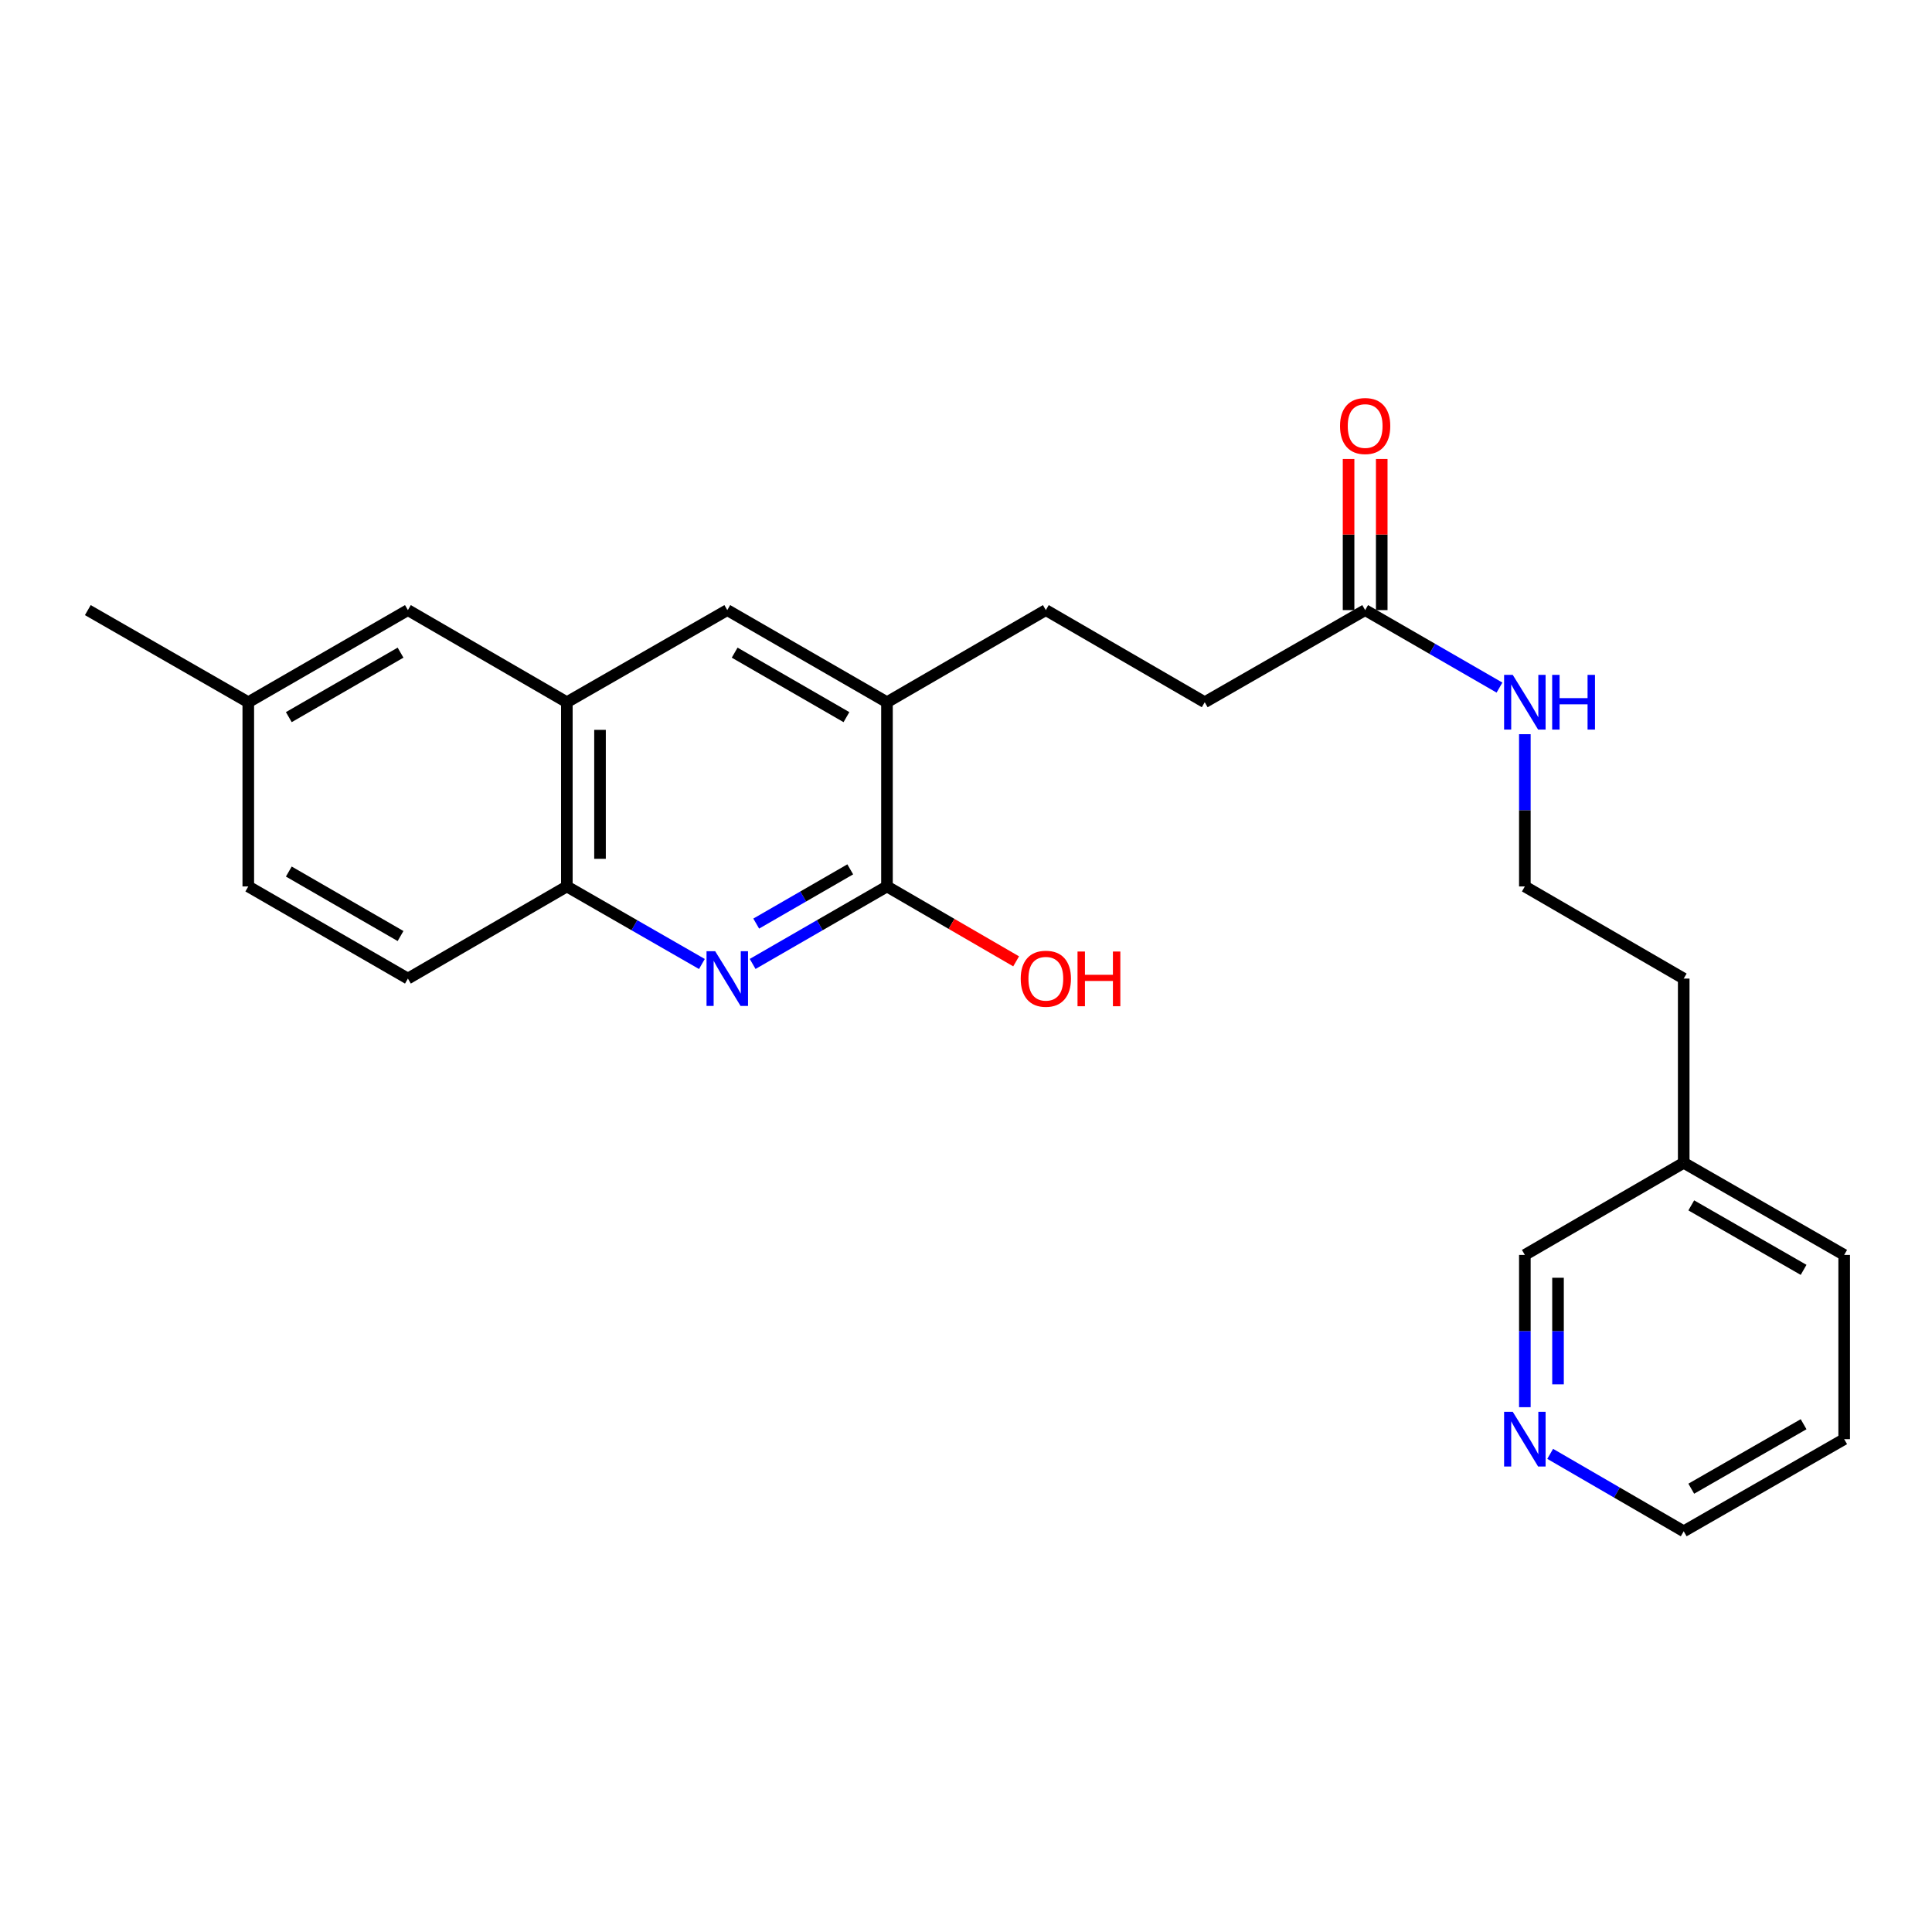 <?xml version='1.0' encoding='iso-8859-1'?>
<svg version='1.1' baseProfile='full'
              xmlns='http://www.w3.org/2000/svg'
                      xmlns:rdkit='http://www.rdkit.org/xml'
                      xmlns:xlink='http://www.w3.org/1999/xlink'
                  xml:space='preserve'
width='1000px' height='1000px' viewBox='0 0 1000 1000'>
<!-- END OF HEADER -->
<rect style='opacity:1.0;fill:#FFFFFF;stroke:none' width='1000' height='1000' x='0' y='0'> </rect>
<path class='bond-0' d='M 389.564,498.937 L 424.33,478.88' style='fill:none;fill-rule:evenodd;stroke:#0000FF;stroke-width:6px;stroke-linecap:butt;stroke-linejoin:miter;stroke-opacity:1' />
<path class='bond-0' d='M 424.33,478.88 L 459.096,458.824' style='fill:none;fill-rule:evenodd;stroke:#000000;stroke-width:6px;stroke-linecap:butt;stroke-linejoin:miter;stroke-opacity:1' />
<path class='bond-0' d='M 391.415,478.05 L 415.751,464.011' style='fill:none;fill-rule:evenodd;stroke:#0000FF;stroke-width:6px;stroke-linecap:butt;stroke-linejoin:miter;stroke-opacity:1' />
<path class='bond-0' d='M 415.751,464.011 L 440.087,449.971' style='fill:none;fill-rule:evenodd;stroke:#000000;stroke-width:6px;stroke-linecap:butt;stroke-linejoin:miter;stroke-opacity:1' />
<path class='bond-1' d='M 363.304,498.967 L 328.351,478.895' style='fill:none;fill-rule:evenodd;stroke:#0000FF;stroke-width:6px;stroke-linecap:butt;stroke-linejoin:miter;stroke-opacity:1' />
<path class='bond-1' d='M 328.351,478.895 L 293.399,458.824' style='fill:none;fill-rule:evenodd;stroke:#000000;stroke-width:6px;stroke-linecap:butt;stroke-linejoin:miter;stroke-opacity:1' />
<path class='bond-3' d='M 459.096,458.824 L 459.096,363.472' style='fill:none;fill-rule:evenodd;stroke:#000000;stroke-width:6px;stroke-linecap:butt;stroke-linejoin:miter;stroke-opacity:1' />
<path class='bond-13' d='M 459.096,458.824 L 492.522,478.208' style='fill:none;fill-rule:evenodd;stroke:#000000;stroke-width:6px;stroke-linecap:butt;stroke-linejoin:miter;stroke-opacity:1' />
<path class='bond-13' d='M 492.522,478.208 L 525.948,497.592' style='fill:none;fill-rule:evenodd;stroke:#FF0000;stroke-width:6px;stroke-linecap:butt;stroke-linejoin:miter;stroke-opacity:1' />
<path class='bond-2' d='M 293.399,458.824 L 293.399,363.472' style='fill:none;fill-rule:evenodd;stroke:#000000;stroke-width:6px;stroke-linecap:butt;stroke-linejoin:miter;stroke-opacity:1' />
<path class='bond-2' d='M 310.566,444.521 L 310.566,377.775' style='fill:none;fill-rule:evenodd;stroke:#000000;stroke-width:6px;stroke-linecap:butt;stroke-linejoin:miter;stroke-opacity:1' />
<path class='bond-10' d='M 293.399,458.824 L 211.132,506.509' style='fill:none;fill-rule:evenodd;stroke:#000000;stroke-width:6px;stroke-linecap:butt;stroke-linejoin:miter;stroke-opacity:1' />
<path class='bond-4' d='M 293.399,363.472 L 376.438,315.787' style='fill:none;fill-rule:evenodd;stroke:#000000;stroke-width:6px;stroke-linecap:butt;stroke-linejoin:miter;stroke-opacity:1' />
<path class='bond-6' d='M 293.399,363.472 L 211.132,315.787' style='fill:none;fill-rule:evenodd;stroke:#000000;stroke-width:6px;stroke-linecap:butt;stroke-linejoin:miter;stroke-opacity:1' />
<path class='bond-9' d='M 459.096,363.472 L 541.324,315.787' style='fill:none;fill-rule:evenodd;stroke:#000000;stroke-width:6px;stroke-linecap:butt;stroke-linejoin:miter;stroke-opacity:1' />
<path class='bond-24' d='M 459.096,363.472 L 376.438,315.787' style='fill:none;fill-rule:evenodd;stroke:#000000;stroke-width:6px;stroke-linecap:butt;stroke-linejoin:miter;stroke-opacity:1' />
<path class='bond-24' d='M 438.119,371.189 L 380.258,337.81' style='fill:none;fill-rule:evenodd;stroke:#000000;stroke-width:6px;stroke-linecap:butt;stroke-linejoin:miter;stroke-opacity:1' />
<path class='bond-5' d='M 706.601,315.787 L 623.562,363.472' style='fill:none;fill-rule:evenodd;stroke:#000000;stroke-width:6px;stroke-linecap:butt;stroke-linejoin:miter;stroke-opacity:1' />
<path class='bond-8' d='M 715.185,315.787 L 715.185,276.679' style='fill:none;fill-rule:evenodd;stroke:#000000;stroke-width:6px;stroke-linecap:butt;stroke-linejoin:miter;stroke-opacity:1' />
<path class='bond-8' d='M 715.185,276.679 L 715.185,237.57' style='fill:none;fill-rule:evenodd;stroke:#FF0000;stroke-width:6px;stroke-linecap:butt;stroke-linejoin:miter;stroke-opacity:1' />
<path class='bond-8' d='M 698.018,315.787 L 698.018,276.679' style='fill:none;fill-rule:evenodd;stroke:#000000;stroke-width:6px;stroke-linecap:butt;stroke-linejoin:miter;stroke-opacity:1' />
<path class='bond-8' d='M 698.018,276.679 L 698.018,237.57' style='fill:none;fill-rule:evenodd;stroke:#FF0000;stroke-width:6px;stroke-linecap:butt;stroke-linejoin:miter;stroke-opacity:1' />
<path class='bond-11' d='M 706.601,315.787 L 741.367,335.844' style='fill:none;fill-rule:evenodd;stroke:#000000;stroke-width:6px;stroke-linecap:butt;stroke-linejoin:miter;stroke-opacity:1' />
<path class='bond-11' d='M 741.367,335.844 L 776.133,355.9' style='fill:none;fill-rule:evenodd;stroke:#0000FF;stroke-width:6px;stroke-linecap:butt;stroke-linejoin:miter;stroke-opacity:1' />
<path class='bond-25' d='M 211.132,315.787 L 128.513,363.472' style='fill:none;fill-rule:evenodd;stroke:#000000;stroke-width:6px;stroke-linecap:butt;stroke-linejoin:miter;stroke-opacity:1' />
<path class='bond-25' d='M 207.321,337.808 L 149.487,371.188' style='fill:none;fill-rule:evenodd;stroke:#000000;stroke-width:6px;stroke-linecap:butt;stroke-linejoin:miter;stroke-opacity:1' />
<path class='bond-7' d='M 789.259,728.363 L 789.259,688.954' style='fill:none;fill-rule:evenodd;stroke:#0000FF;stroke-width:6px;stroke-linecap:butt;stroke-linejoin:miter;stroke-opacity:1' />
<path class='bond-7' d='M 789.259,688.954 L 789.259,649.546' style='fill:none;fill-rule:evenodd;stroke:#000000;stroke-width:6px;stroke-linecap:butt;stroke-linejoin:miter;stroke-opacity:1' />
<path class='bond-7' d='M 806.425,716.54 L 806.425,688.954' style='fill:none;fill-rule:evenodd;stroke:#0000FF;stroke-width:6px;stroke-linecap:butt;stroke-linejoin:miter;stroke-opacity:1' />
<path class='bond-7' d='M 806.425,688.954 L 806.425,661.368' style='fill:none;fill-rule:evenodd;stroke:#000000;stroke-width:6px;stroke-linecap:butt;stroke-linejoin:miter;stroke-opacity:1' />
<path class='bond-26' d='M 802.375,752.513 L 836.931,772.553' style='fill:none;fill-rule:evenodd;stroke:#0000FF;stroke-width:6px;stroke-linecap:butt;stroke-linejoin:miter;stroke-opacity:1' />
<path class='bond-26' d='M 836.931,772.553 L 871.487,792.592' style='fill:none;fill-rule:evenodd;stroke:#000000;stroke-width:6px;stroke-linecap:butt;stroke-linejoin:miter;stroke-opacity:1' />
<path class='bond-12' d='M 541.324,315.787 L 623.562,363.472' style='fill:none;fill-rule:evenodd;stroke:#000000;stroke-width:6px;stroke-linecap:butt;stroke-linejoin:miter;stroke-opacity:1' />
<path class='bond-15' d='M 211.132,506.509 L 128.513,458.824' style='fill:none;fill-rule:evenodd;stroke:#000000;stroke-width:6px;stroke-linecap:butt;stroke-linejoin:miter;stroke-opacity:1' />
<path class='bond-15' d='M 207.321,484.488 L 149.487,451.109' style='fill:none;fill-rule:evenodd;stroke:#000000;stroke-width:6px;stroke-linecap:butt;stroke-linejoin:miter;stroke-opacity:1' />
<path class='bond-16' d='M 789.259,380.016 L 789.259,419.42' style='fill:none;fill-rule:evenodd;stroke:#0000FF;stroke-width:6px;stroke-linecap:butt;stroke-linejoin:miter;stroke-opacity:1' />
<path class='bond-16' d='M 789.259,419.42 L 789.259,458.824' style='fill:none;fill-rule:evenodd;stroke:#000000;stroke-width:6px;stroke-linecap:butt;stroke-linejoin:miter;stroke-opacity:1' />
<path class='bond-14' d='M 128.513,363.472 L 128.513,458.824' style='fill:none;fill-rule:evenodd;stroke:#000000;stroke-width:6px;stroke-linecap:butt;stroke-linejoin:miter;stroke-opacity:1' />
<path class='bond-21' d='M 128.513,363.472 L 45.455,315.787' style='fill:none;fill-rule:evenodd;stroke:#000000;stroke-width:6px;stroke-linecap:butt;stroke-linejoin:miter;stroke-opacity:1' />
<path class='bond-20' d='M 789.259,458.824 L 871.487,506.509' style='fill:none;fill-rule:evenodd;stroke:#000000;stroke-width:6px;stroke-linecap:butt;stroke-linejoin:miter;stroke-opacity:1' />
<path class='bond-17' d='M 871.487,601.861 L 871.487,506.509' style='fill:none;fill-rule:evenodd;stroke:#000000;stroke-width:6px;stroke-linecap:butt;stroke-linejoin:miter;stroke-opacity:1' />
<path class='bond-18' d='M 871.487,601.861 L 789.259,649.546' style='fill:none;fill-rule:evenodd;stroke:#000000;stroke-width:6px;stroke-linecap:butt;stroke-linejoin:miter;stroke-opacity:1' />
<path class='bond-22' d='M 871.487,601.861 L 954.545,649.546' style='fill:none;fill-rule:evenodd;stroke:#000000;stroke-width:6px;stroke-linecap:butt;stroke-linejoin:miter;stroke-opacity:1' />
<path class='bond-22' d='M 875.399,623.901 L 933.539,657.281' style='fill:none;fill-rule:evenodd;stroke:#000000;stroke-width:6px;stroke-linecap:butt;stroke-linejoin:miter;stroke-opacity:1' />
<path class='bond-19' d='M 871.487,792.592 L 954.545,744.907' style='fill:none;fill-rule:evenodd;stroke:#000000;stroke-width:6px;stroke-linecap:butt;stroke-linejoin:miter;stroke-opacity:1' />
<path class='bond-19' d='M 875.399,770.552 L 933.539,737.172' style='fill:none;fill-rule:evenodd;stroke:#000000;stroke-width:6px;stroke-linecap:butt;stroke-linejoin:miter;stroke-opacity:1' />
<path class='bond-23' d='M 954.545,649.546 L 954.545,744.907' style='fill:none;fill-rule:evenodd;stroke:#000000;stroke-width:6px;stroke-linecap:butt;stroke-linejoin:miter;stroke-opacity:1' />
<path  class='atom-0' d='M 370.178 492.349
L 379.458 507.349
Q 380.378 508.829, 381.858 511.509
Q 383.338 514.189, 383.418 514.349
L 383.418 492.349
L 387.178 492.349
L 387.178 520.669
L 383.298 520.669
L 373.338 504.269
Q 372.178 502.349, 370.938 500.149
Q 369.738 497.949, 369.378 497.269
L 369.378 520.669
L 365.698 520.669
L 365.698 492.349
L 370.178 492.349
' fill='#0000FF'/>
<path  class='atom-8' d='M 782.999 730.747
L 792.279 745.747
Q 793.199 747.227, 794.679 749.907
Q 796.159 752.587, 796.239 752.747
L 796.239 730.747
L 799.999 730.747
L 799.999 759.067
L 796.119 759.067
L 786.159 742.667
Q 784.999 740.747, 783.759 738.547
Q 782.559 736.347, 782.199 735.667
L 782.199 759.067
L 778.519 759.067
L 778.519 730.747
L 782.999 730.747
' fill='#0000FF'/>
<path  class='atom-9' d='M 693.601 220.506
Q 693.601 213.706, 696.961 209.906
Q 700.321 206.106, 706.601 206.106
Q 712.881 206.106, 716.241 209.906
Q 719.601 213.706, 719.601 220.506
Q 719.601 227.386, 716.201 231.306
Q 712.801 235.186, 706.601 235.186
Q 700.361 235.186, 696.961 231.306
Q 693.601 227.426, 693.601 220.506
M 706.601 231.986
Q 710.921 231.986, 713.241 229.106
Q 715.601 226.186, 715.601 220.506
Q 715.601 214.946, 713.241 212.146
Q 710.921 209.306, 706.601 209.306
Q 702.281 209.306, 699.921 212.106
Q 697.601 214.906, 697.601 220.506
Q 697.601 226.226, 699.921 229.106
Q 702.281 231.986, 706.601 231.986
' fill='#FF0000'/>
<path  class='atom-12' d='M 782.999 349.312
L 792.279 364.312
Q 793.199 365.792, 794.679 368.472
Q 796.159 371.152, 796.239 371.312
L 796.239 349.312
L 799.999 349.312
L 799.999 377.632
L 796.119 377.632
L 786.159 361.232
Q 784.999 359.312, 783.759 357.112
Q 782.559 354.912, 782.199 354.232
L 782.199 377.632
L 778.519 377.632
L 778.519 349.312
L 782.999 349.312
' fill='#0000FF'/>
<path  class='atom-12' d='M 803.399 349.312
L 807.239 349.312
L 807.239 361.352
L 821.719 361.352
L 821.719 349.312
L 825.559 349.312
L 825.559 377.632
L 821.719 377.632
L 821.719 364.552
L 807.239 364.552
L 807.239 377.632
L 803.399 377.632
L 803.399 349.312
' fill='#0000FF'/>
<path  class='atom-14' d='M 528.324 506.589
Q 528.324 499.789, 531.684 495.989
Q 535.044 492.189, 541.324 492.189
Q 547.604 492.189, 550.964 495.989
Q 554.324 499.789, 554.324 506.589
Q 554.324 513.469, 550.924 517.389
Q 547.524 521.269, 541.324 521.269
Q 535.084 521.269, 531.684 517.389
Q 528.324 513.509, 528.324 506.589
M 541.324 518.069
Q 545.644 518.069, 547.964 515.189
Q 550.324 512.269, 550.324 506.589
Q 550.324 501.029, 547.964 498.229
Q 545.644 495.389, 541.324 495.389
Q 537.004 495.389, 534.644 498.189
Q 532.324 500.989, 532.324 506.589
Q 532.324 512.309, 534.644 515.189
Q 537.004 518.069, 541.324 518.069
' fill='#FF0000'/>
<path  class='atom-14' d='M 557.724 492.509
L 561.564 492.509
L 561.564 504.549
L 576.044 504.549
L 576.044 492.509
L 579.884 492.509
L 579.884 520.829
L 576.044 520.829
L 576.044 507.749
L 561.564 507.749
L 561.564 520.829
L 557.724 520.829
L 557.724 492.509
' fill='#FF0000'/>
</svg>
